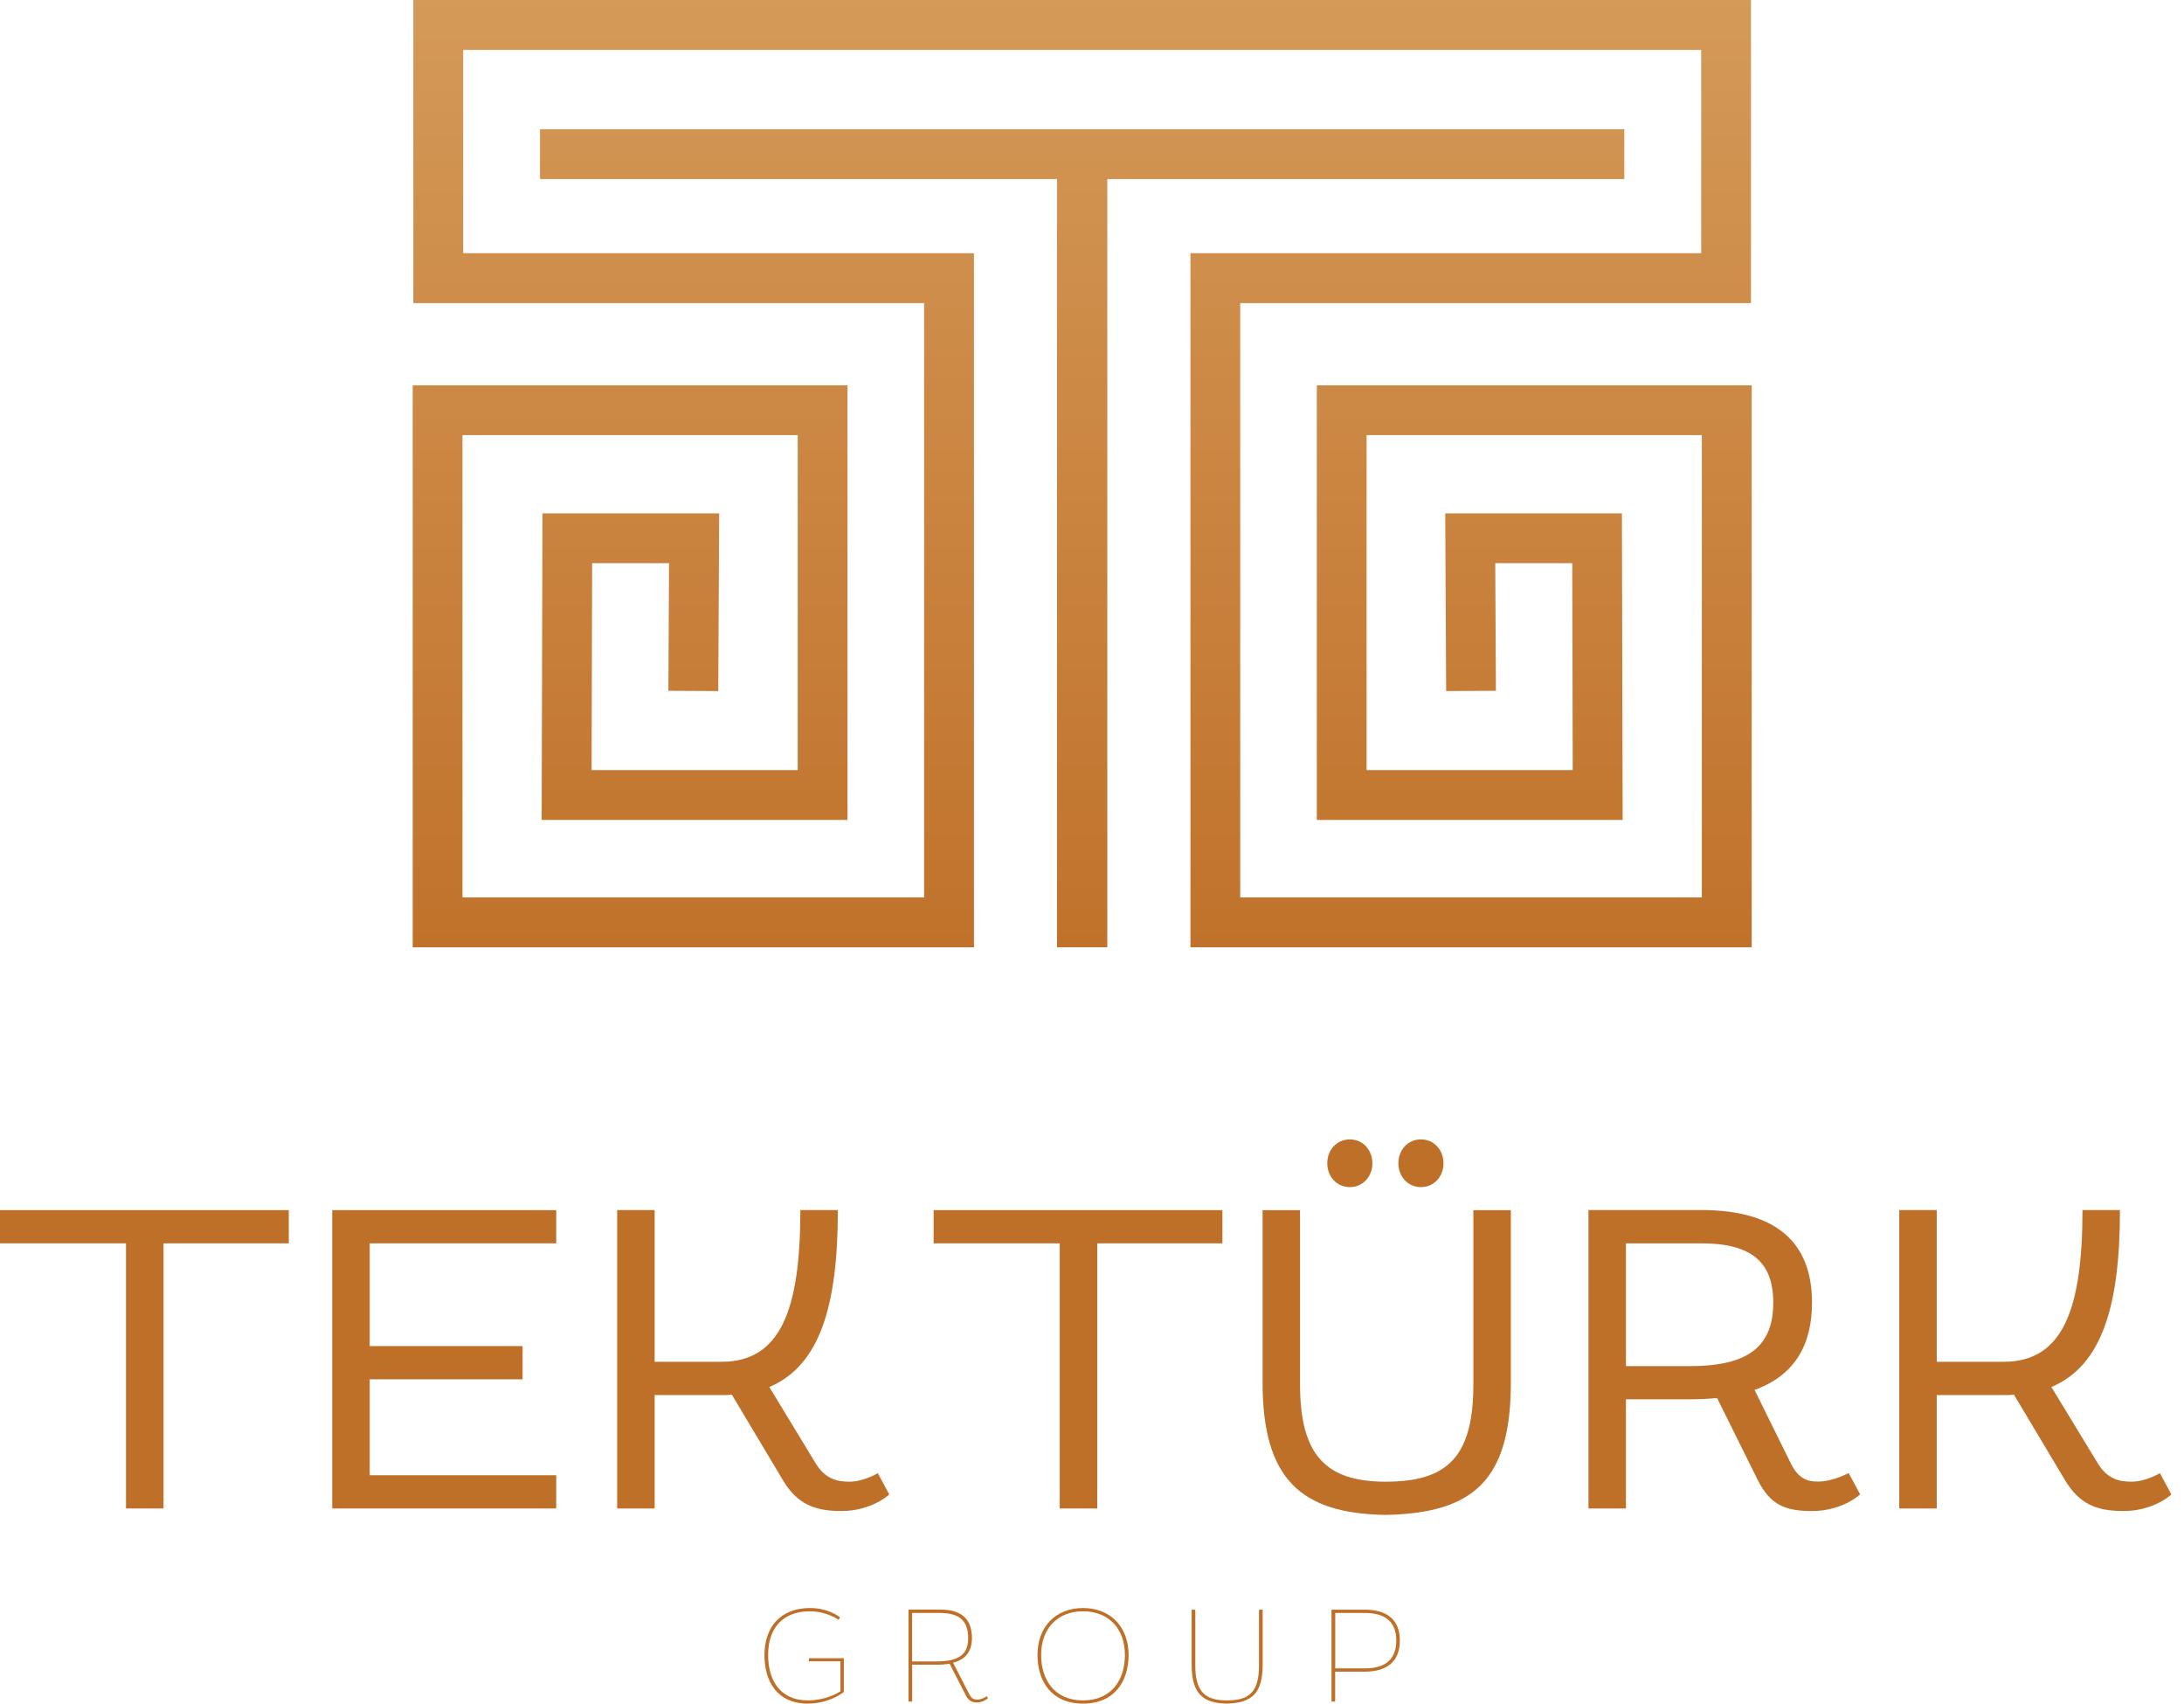 <svg width="109" height="85" viewBox="0 0 109 85" fill="none" xmlns="http://www.w3.org/2000/svg">
<path d="M81.067 6.449V8.935H55.264V47.265H52.753V8.935H26.951V6.449H81.067Z" fill="url(#paint0_linear_786_14802)"/>
<path d="M87.425 47.265H59.413V12.633H84.904V2.49H23.117V12.633H48.609V47.265H20.597V19.225H42.297V40.912H27.033L27.074 25.614H35.893L35.847 34.481L33.359 34.467L33.391 28.1H29.553L29.526 38.422H39.813V21.71H23.081V44.775H46.121V15.123H20.629V0H87.388V15.123H61.897V44.775H84.936V21.71H68.204V38.422H78.492L78.469 28.1H74.626L74.659 34.467L72.175 34.481L72.129 25.614H80.948L80.984 40.912H65.721V19.225H87.425V47.265Z" fill="url(#paint1_linear_786_14802)"/>
<path d="M6.289 62.036H0V60.379H14.413V62.036H8.16V75.264H6.289V62.036Z" fill="url(#paint2_linear_786_14802)"/>
<path d="M16.581 60.379H27.76V62.036H18.452V67.162H26.081V68.819H18.452V73.607H27.76V75.264H16.581V60.379Z" fill="url(#paint3_linear_786_14802)"/>
<path d="M41.985 75.392C40.668 75.392 39.776 75.054 39.053 73.818L36.524 69.584C36.355 69.607 36.185 69.607 36.012 69.607H32.673V75.264H30.802V60.374H32.673V67.945H36.012C38.944 67.945 39.945 65.373 39.945 60.374H41.816C41.816 65.139 40.924 68.137 38.395 69.204L40.709 73.012C41.176 73.776 41.752 73.928 42.388 73.928C43.111 73.928 43.81 73.502 43.81 73.502L44.382 74.564C44.387 74.564 43.513 75.392 41.985 75.392Z" fill="url(#paint4_linear_786_14802)"/>
<path d="M52.89 62.036H46.596V60.379H61.009V62.036H54.761V75.264H52.89V62.036Z" fill="url(#paint5_linear_786_14802)"/>
<path d="M75.404 60.379V68.971C75.404 73.799 73.597 75.502 69.156 75.585C64.925 75.521 63.013 73.799 63.013 68.971V60.379H64.883V69.08C64.883 72.609 66.178 73.928 69.156 73.928C72.193 73.928 73.533 72.738 73.533 69.08V60.379H75.404ZM67.367 59.23C66.709 59.23 66.242 58.699 66.242 58.04C66.242 57.381 66.709 56.85 67.367 56.85C68.026 56.85 68.493 57.381 68.493 58.04C68.497 58.694 68.026 59.23 67.367 59.23ZM70.917 59.23C70.258 59.23 69.791 58.699 69.791 58.04C69.791 57.381 70.258 56.85 70.917 56.85C71.575 56.85 72.042 57.381 72.042 58.04C72.047 58.694 71.575 59.23 70.917 59.23Z" fill="url(#paint6_linear_786_14802)"/>
<path d="M90.434 75.392C89.14 75.392 88.353 75.118 87.713 73.818L85.696 69.753C85.293 69.794 84.845 69.817 84.378 69.817H81.149V75.264H79.278V60.374H84.909C88.628 60.374 90.434 61.972 90.434 64.988C90.434 67.117 89.561 68.627 87.567 69.35L89.373 73.007C89.758 73.795 90.224 73.923 90.732 73.923C91.477 73.923 92.264 73.497 92.264 73.497L92.836 74.559C92.836 74.564 91.962 75.392 90.434 75.392ZM88.5 64.993C88.5 62.974 87.416 62.036 84.909 62.036H81.149V68.16H84.378C87.374 68.16 88.5 67.075 88.5 64.993Z" fill="url(#paint7_linear_786_14802)"/>
<path d="M105.973 75.392C104.655 75.392 103.763 75.054 103.041 73.818L100.511 69.584C100.342 69.607 100.173 69.607 99.999 69.607H96.66V75.264H94.789V60.374H96.66V67.945H99.999C102.931 67.945 103.933 65.373 103.933 60.374H105.803C105.803 65.139 104.912 68.137 102.382 69.204L104.697 73.012C105.163 73.776 105.739 73.928 106.375 73.928C107.098 73.928 107.798 73.502 107.798 73.502L108.37 74.564C108.374 74.564 107.505 75.392 105.973 75.392Z" fill="url(#paint8_linear_786_14802)"/>
<path d="M40.371 82.89V82.734H42.114V84.423C42.114 84.423 41.405 85 40.325 85C38.775 85 38.153 83.888 38.153 82.57C38.153 81.187 38.953 80.231 40.426 80.231C41.378 80.231 41.926 80.697 41.926 80.697L41.849 80.821C41.849 80.821 41.272 80.395 40.426 80.395C39.077 80.395 38.336 81.219 38.336 82.574C38.336 83.778 38.885 84.84 40.325 84.84C41.144 84.84 41.739 84.519 41.945 84.387V82.89H40.371Z" fill="url(#paint9_linear_786_14802)"/>
<path d="M48.737 84.945C48.545 84.945 48.344 84.872 48.207 84.597L47.392 83.009C47.2 83.041 46.995 83.059 46.752 83.059H45.526V84.899H45.343V80.308H46.917C48.005 80.308 48.508 80.798 48.508 81.732C48.508 82.354 48.225 82.789 47.566 82.963L48.367 84.515C48.463 84.712 48.563 84.799 48.774 84.799C49.021 84.799 49.245 84.629 49.245 84.629L49.309 84.73C49.304 84.735 49.076 84.945 48.737 84.945ZM48.321 81.737C48.321 80.899 47.914 80.478 46.912 80.478H45.522V82.894H46.748C47.909 82.899 48.321 82.496 48.321 81.737Z" fill="url(#paint10_linear_786_14802)"/>
<path d="M54.053 85C52.479 85 51.779 83.888 51.779 82.569C51.779 81.187 52.671 80.231 54.053 80.231C55.434 80.231 56.326 81.187 56.326 82.569C56.326 83.888 55.626 85 54.053 85ZM54.053 80.395C52.813 80.395 51.962 81.219 51.962 82.574C51.962 83.778 52.598 84.84 54.053 84.84C55.507 84.84 56.143 83.778 56.143 82.574C56.143 81.219 55.292 80.395 54.053 80.395Z" fill="url(#paint11_linear_786_14802)"/>
<path d="M63.018 80.313V83.059C63.018 84.469 62.492 84.973 61.229 85C60.003 84.982 59.473 84.469 59.473 83.059V80.313H59.656V83.091C59.656 84.391 60.122 84.84 61.229 84.84C62.35 84.84 62.835 84.428 62.835 83.091V80.313H63.018Z" fill="url(#paint12_linear_786_14802)"/>
<path d="M66.453 80.313H68.109C69.197 80.313 69.865 80.794 69.865 81.856C69.865 82.918 69.197 83.407 68.109 83.407H66.636V84.899H66.453V80.313ZM69.686 81.856C69.686 80.867 69.078 80.478 68.113 80.478H66.64V83.242H68.113C69.074 83.247 69.686 82.844 69.686 81.856Z" fill="url(#paint13_linear_786_14802)"/>
<defs>
<linearGradient id="paint0_linear_786_14802" x1="54.009" y1="-19.043" x2="54.009" y2="49.635" gradientUnits="userSpaceOnUse">
<stop stop-color="#DDA96B"/>
<stop offset="1" stop-color="#BF7028"/>
</linearGradient>
<linearGradient id="paint1_linear_786_14802" x1="54.009" y1="-19.043" x2="54.009" y2="49.635" gradientUnits="userSpaceOnUse">
<stop stop-color="#DDA96B"/>
<stop offset="1" stop-color="#BF7028"/>
</linearGradient>
<linearGradient id="paint2_linear_786_14802" x1="7.205" y1="-19.043" x2="7.205" y2="49.635" gradientUnits="userSpaceOnUse">
<stop stop-color="#DDA96B"/>
<stop offset="1" stop-color="#BF7028"/>
</linearGradient>
<linearGradient id="paint3_linear_786_14802" x1="22.171" y1="-19.043" x2="22.171" y2="49.635" gradientUnits="userSpaceOnUse">
<stop stop-color="#DDA96B"/>
<stop offset="1" stop-color="#BF7028"/>
</linearGradient>
<linearGradient id="paint4_linear_786_14802" x1="37.594" y1="-19.043" x2="37.594" y2="49.635" gradientUnits="userSpaceOnUse">
<stop stop-color="#DDA96B"/>
<stop offset="1" stop-color="#BF7028"/>
</linearGradient>
<linearGradient id="paint5_linear_786_14802" x1="53.805" y1="-19.043" x2="53.805" y2="49.635" gradientUnits="userSpaceOnUse">
<stop stop-color="#DDA96B"/>
<stop offset="1" stop-color="#BF7028"/>
</linearGradient>
<linearGradient id="paint6_linear_786_14802" x1="69.207" y1="-19.043" x2="69.207" y2="49.635" gradientUnits="userSpaceOnUse">
<stop stop-color="#DDA96B"/>
<stop offset="1" stop-color="#BF7028"/>
</linearGradient>
<linearGradient id="paint7_linear_786_14802" x1="86.055" y1="-19.043" x2="86.055" y2="49.635" gradientUnits="userSpaceOnUse">
<stop stop-color="#DDA96B"/>
<stop offset="1" stop-color="#BF7028"/>
</linearGradient>
<linearGradient id="paint8_linear_786_14802" x1="101.584" y1="-19.043" x2="101.584" y2="49.635" gradientUnits="userSpaceOnUse">
<stop stop-color="#DDA96B"/>
<stop offset="1" stop-color="#BF7028"/>
</linearGradient>
<linearGradient id="paint9_linear_786_14802" x1="40.133" y1="-19.043" x2="40.133" y2="49.635" gradientUnits="userSpaceOnUse">
<stop stop-color="#DDA96B"/>
<stop offset="1" stop-color="#BF7028"/>
</linearGradient>
<linearGradient id="paint10_linear_786_14802" x1="47.323" y1="-19.044" x2="47.323" y2="49.635" gradientUnits="userSpaceOnUse">
<stop stop-color="#DDA96B"/>
<stop offset="1" stop-color="#BF7028"/>
</linearGradient>
<linearGradient id="paint11_linear_786_14802" x1="54.053" y1="-19.043" x2="54.053" y2="49.635" gradientUnits="userSpaceOnUse">
<stop stop-color="#DDA96B"/>
<stop offset="1" stop-color="#BF7028"/>
</linearGradient>
<linearGradient id="paint12_linear_786_14802" x1="61.246" y1="-19.043" x2="61.246" y2="49.636" gradientUnits="userSpaceOnUse">
<stop stop-color="#DDA96B"/>
<stop offset="1" stop-color="#BF7028"/>
</linearGradient>
<linearGradient id="paint13_linear_786_14802" x1="68.161" y1="-19.043" x2="68.161" y2="49.636" gradientUnits="userSpaceOnUse">
<stop stop-color="#DDA96B"/>
<stop offset="1" stop-color="#BF7028"/>
</linearGradient>
</defs>
</svg>
